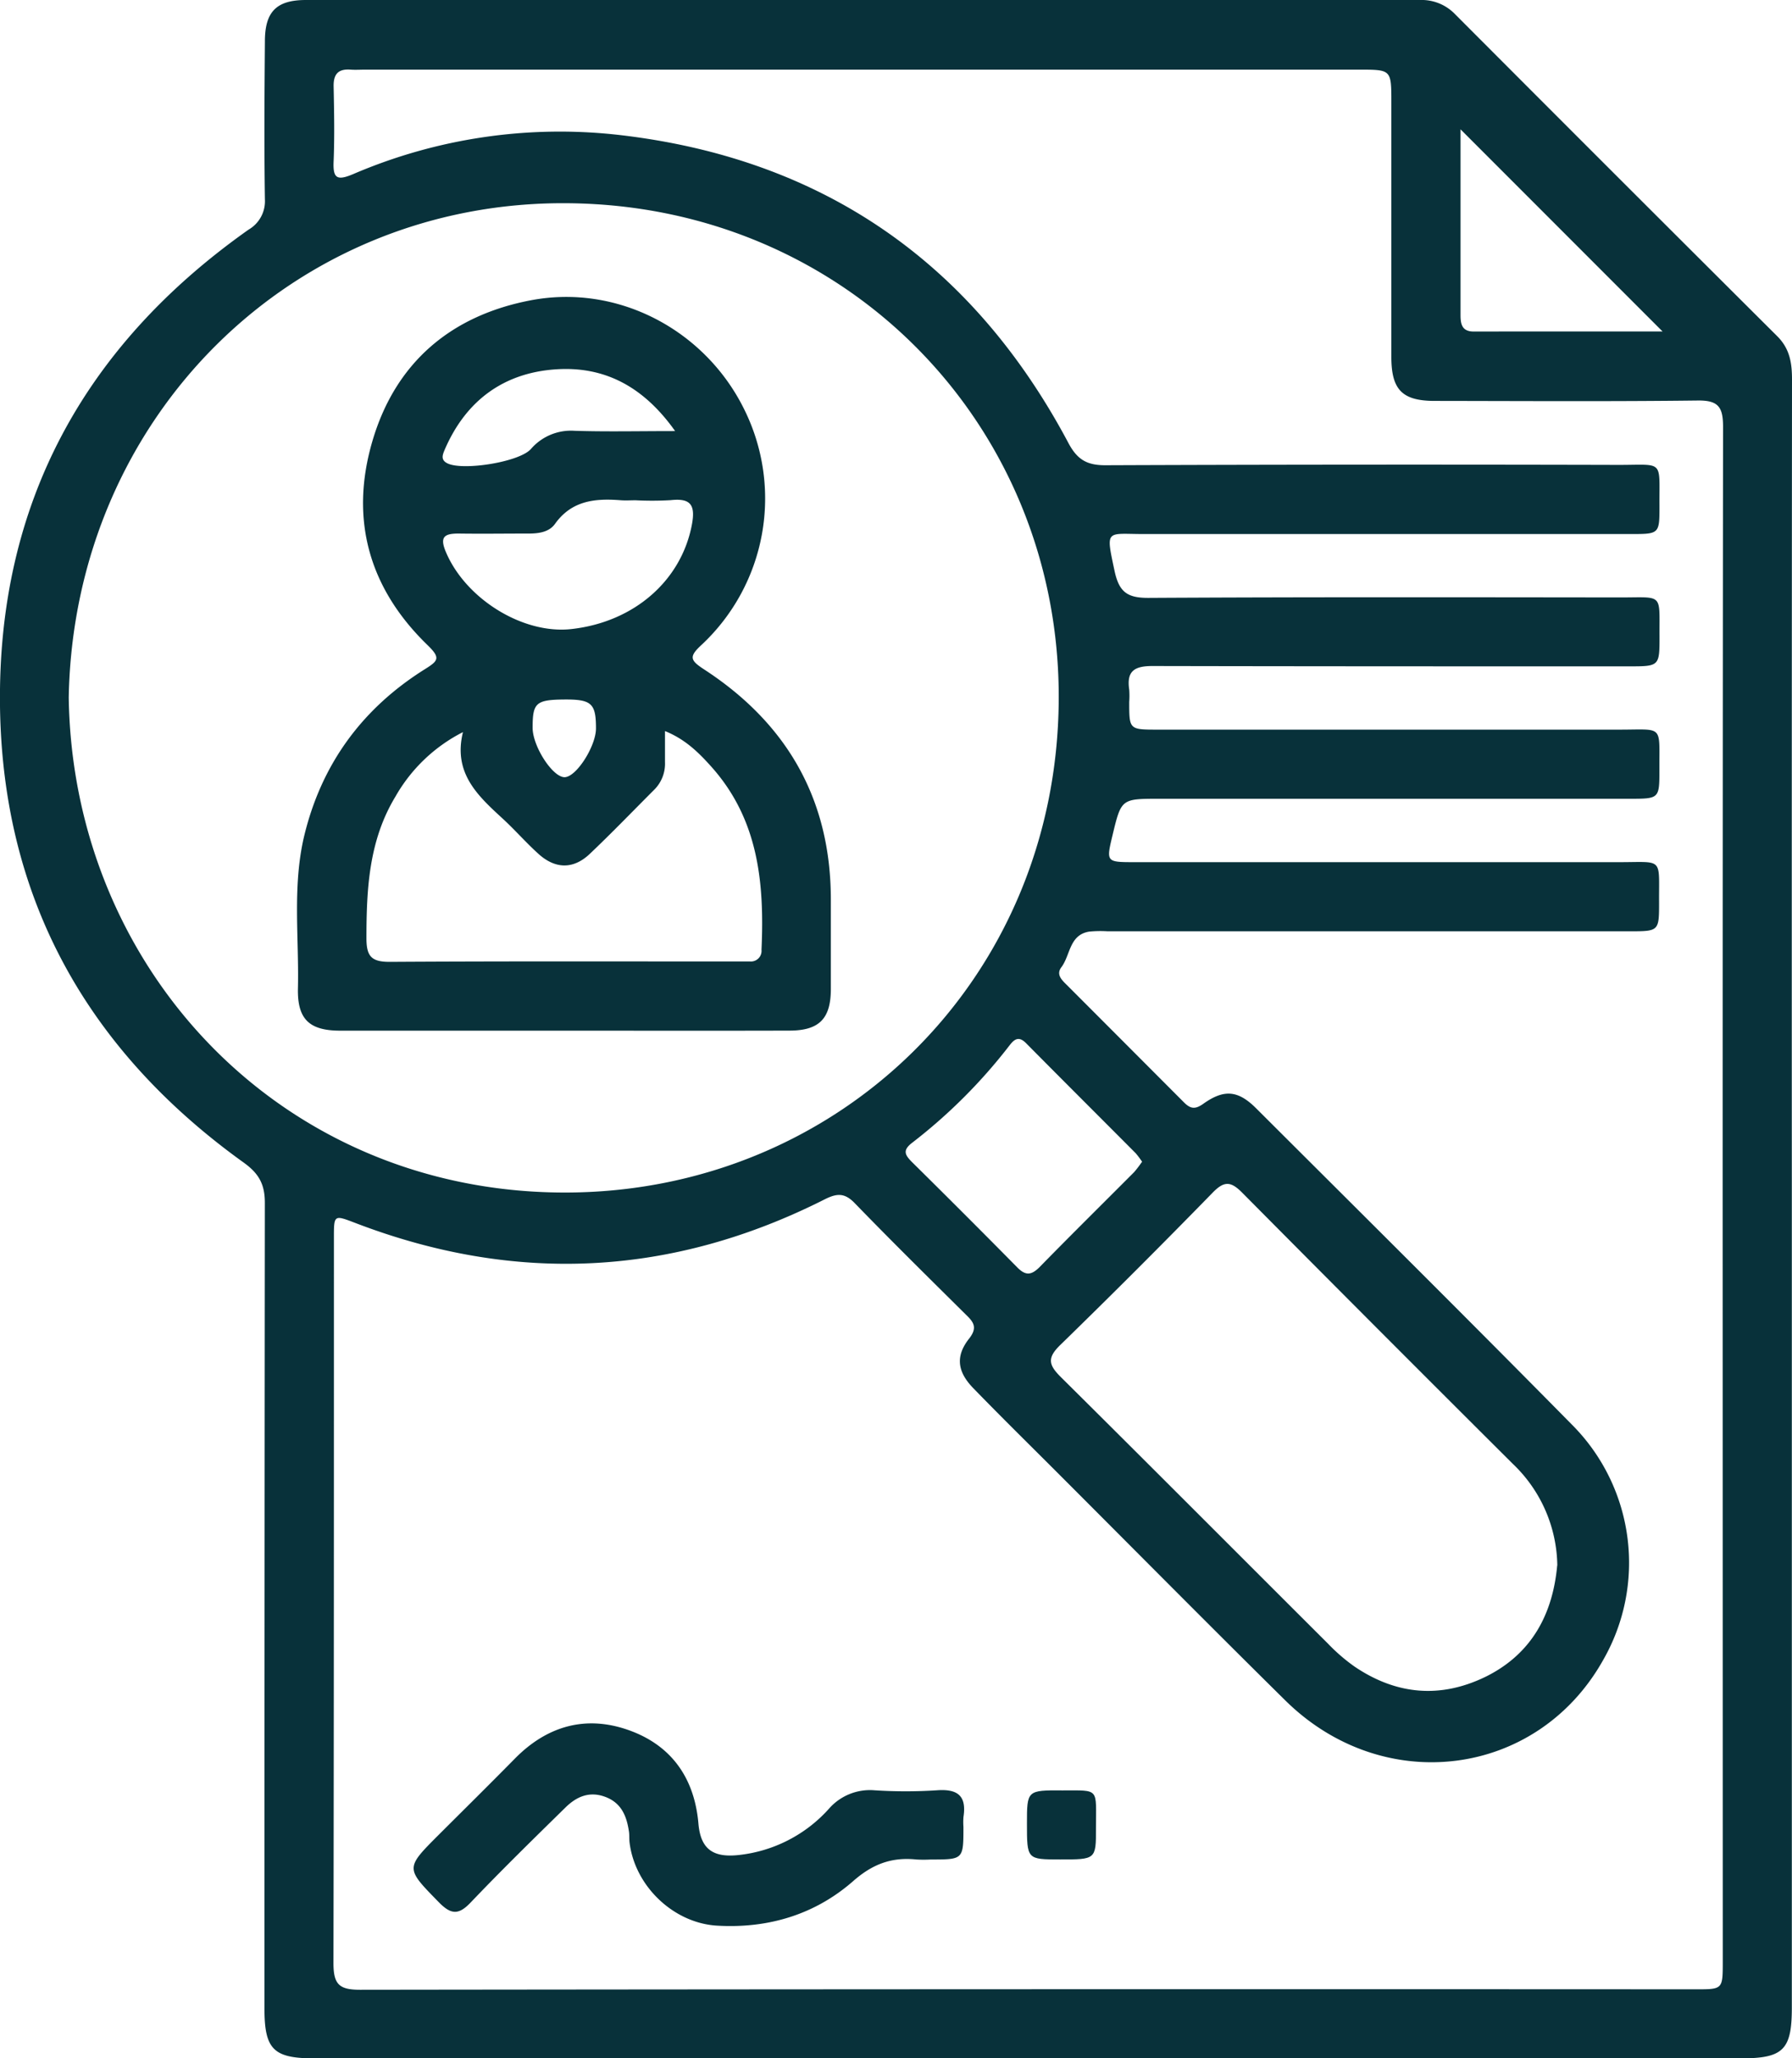 <svg xmlns="http://www.w3.org/2000/svg" viewBox="0 0 323.83 371.82"><defs><style>.cls-1{fill:#08313a;}</style></defs><g id="Layer_2" data-name="Layer 2"><g id="Layer_1-2" data-name="Layer 1"><path class="cls-1" d="M323.8,216V362.66c0,7.63-1.54,9.16-9.21,9.16H56.79c-7.37,0-9-1.61-9-9q0-72.76.07-145.55c0-3.38-1.1-5.31-3.85-7.28C15.85,189.76.45,162.42,0,127.55-.45,91,15.21,62.46,44.92,41.48A5.93,5.93,0,0,0,47.87,36c-.14-9.48-.08-19,0-28.44C47.85,2.14,49.92,0,55.29,0q100.65,0,201.3,0a8.38,8.38,0,0,1,6.35,2.56Q292,31.69,321.17,60.74c2.28,2.28,2.66,4.85,2.66,7.82Q323.77,142.27,323.8,216Zm-12.5-.13q0-69.42.07-138.83c0-3.54-.89-4.74-4.58-4.69-15.84.19-31.68.09-47.52.07-5.86,0-7.83-2-7.84-7.9q0-23,0-46c0-5.94,0-5.94-5.79-5.94H66c-.88,0-1.75.06-2.62,0-2.24-.18-3.14.79-3.09,3.05.09,4.49.18,9,0,13.47-.15,3.12.59,3.59,3.51,2.36a94.71,94.71,0,0,1,48-7.09c36.75,4.2,63.93,23,81.28,55.67,1.6,3,3.35,4,6.64,4q46.4-.18,92.81-.06c8.26,0,7.29-1,7.35,7.41,0,5.06,0,5.08-5.21,5.08q-44,0-87.94,0c-6.84,0-6.95-1-5.33,6.61.82,3.9,2.34,4.94,6.16,4.92,28.44-.16,56.88-.11,85.33-.08,7.76,0,6.95-.83,7,7,0,5.44,0,5.45-5.58,5.45-28.69,0-57.38,0-86.07-.06-3.28,0-4.67.94-4.18,4.25a15.2,15.2,0,0,1,0,2.24c0,5,0,5,5.19,5q41.72,0,83.45,0c8,0,7.12-.93,7.17,7.22,0,5.25,0,5.27-5.39,5.27H209.5c-6.87,0-6.87,0-8.45,6.56-1.17,4.88-1.17,4.89,4,4.89q43.79,0,87.57,0c8.05,0,7.14-.93,7.19,7.21,0,5.27,0,5.28-5.37,5.28H200.16a20.89,20.89,0,0,0-3.36.06c-3.59.6-3.36,4.26-5,6.43-1,1.32.09,2.33,1,3.22q10.58,10.59,21.15,21.19c1.16,1.16,2,1.32,3.48.27,3.79-2.7,6.31-2.45,9.59.83,19.16,19.12,38.38,38.18,57.38,57.46a35.31,35.31,0,0,1,5.28,42.22c-11.92,21.2-39.68,24.76-57.42,7.25-13.85-13.67-27.54-27.5-41.3-41.26-5-5-10.09-10-15.05-15.11-2.93-3-3.29-5.82-.77-9,1.57-2,.77-3-.6-4.32-6.73-6.67-13.49-13.33-20.08-20.13-1.85-1.91-3.24-1.8-5.49-.66q-41.37,20.85-84.7,4.26c-3.93-1.5-3.93-1.54-3.93,2.68,0,43.66,0,87.32-.08,131,0,3.81,1,4.82,4.83,4.81q120.69-.15,241.38-.08c4.84,0,4.85,0,4.85-5ZM12.42,126c.73,49.08,38.37,89.21,89.28,89.42,49.41.2,89.25-38.14,89.62-88.89.35-49.53-38.21-89.38-88.69-89.82C52.93,36.24,13.34,75.33,12.42,126Zm269,156.81a25.81,25.81,0,0,0-8-18.34q-24.53-24.42-48.92-49c-2.05-2.07-3.24-2.2-5.34-.05q-13.59,13.93-27.53,27.51c-2.49,2.4-2.11,3.67.14,5.89,16.14,16,32.14,32.07,48.22,48.1a33.1,33.1,0,0,0,4.8,4.14c7.54,5.1,15.52,5.82,23.73,1.8C276.9,298.7,280.61,291.45,281.4,282.78Zm-75-72.9a16.44,16.44,0,0,0-1.17-1.57c-6.59-6.62-13.21-13.21-19.78-19.85-1.21-1.23-2-1-3,.3a97,97,0,0,1-17.65,17.65c-1.79,1.38-1.26,2.22,0,3.49q9.57,9.45,19,19c1.49,1.52,2.51,1.46,4,0,5.66-5.79,11.42-11.47,17.14-17.21A21.24,21.24,0,0,0,206.36,209.88Zm94.05-150L263.93,23.36c0,10.72,0,22.15,0,33.59,0,1.7.33,2.95,2.41,2.94C278,59.87,289.64,59.88,300.41,59.88Z"/><path class="cls-1" d="M174.1,330c0,5.9,0,5.9-5.88,5.9a22.88,22.88,0,0,1-2.62,0c-4.42-.46-7.88.79-11.41,3.89-6.9,6.05-15.34,8.6-24.6,8.06-7.84-.45-14.85-7.1-15.82-15-.09-.74,0-1.5-.15-2.23-.43-2.71-1.42-5-4.29-6.05s-5.16,0-7.12,1.91c-5.78,5.67-11.58,11.34-17.17,17.2-2.17,2.28-3.53,2.17-5.68,0-6.09-6.23-6.18-6.14-.07-12.25,4.59-4.58,9.2-9.13,13.75-13.75,5.8-5.9,12.78-7.89,20.51-5.17s11.94,8.61,12.66,16.9c.4,4.64,2.66,6.19,7.29,5.68a25.56,25.56,0,0,0,16.28-8.34,9.85,9.85,0,0,1,8.28-3.35,87.51,87.51,0,0,0,11.22,0c3.72-.28,5.42.94,4.83,4.79A11.67,11.67,0,0,0,174.1,330Z"/><path class="cls-1" d="M191.58,335.89c-6,0-6,0-6-6.47,0-6,0-6.05,6.47-6,6.73,0,6-.48,6,6.84C198.07,335.9,198,335.9,191.58,335.89Z"/><path class="cls-1" d="M101.89,186.18q-20.19,0-40.39,0c-5.62,0-7.79-2.07-7.66-7.67.21-9.08-1-18.23,1.06-27.21C58,138.13,65.41,128,76.8,120.87c2.39-1.5,2.86-2,.5-4.3-10.6-10.24-14.16-22.74-10-36.9S81.48,57,95.9,54.25c15.68-3,31.45,5.29,38.55,19.62a36.18,36.18,0,0,1-7.61,42.56c-2.43,2.22-2.12,2.85.44,4.52,15,9.78,22.88,23.55,22.86,41.62,0,5.37,0,10.73,0,16.09s-2.11,7.5-7.47,7.51C129.07,186.21,115.48,186.18,101.89,186.18ZM83.66,132.25a29.28,29.28,0,0,0-12.21,11.66c-4.8,7.93-5.23,16.69-5.23,25.62,0,3.32,1,4.24,4.29,4.22,20.93-.13,41.86-.07,62.79-.07l2.25,0a1.92,1.92,0,0,0,2.06-2.11c.54-12-.52-23.47-9-33-2.29-2.56-4.71-5-8.44-6.51,0,2.16,0,3.88,0,5.59a6.63,6.63,0,0,1-2,5.06c-3.88,3.88-7.68,7.83-11.66,11.6-3,2.79-6.27,2.66-9.32-.17-2.2-2-4.19-4.28-6.39-6.3C86.32,143.72,81.85,139.64,83.66,132.25Zm31.18-41.88c-.87,0-1.74.06-2.61,0-4.61-.37-8.88,0-11.92,4.24-1.14,1.61-3.17,1.79-5.11,1.77-4.11,0-8.22.06-12.33,0-2.52,0-3.45.56-2.33,3.25,3.54,8.51,13.94,15,22.74,14,11.39-1.28,19.88-8.82,21.76-18.91.67-3.59-.31-4.76-3.85-4.37A58.44,58.44,0,0,1,114.84,90.37ZM122,77.87c-5.67-8-12.66-11.67-21.27-11.17-9.59.55-16.53,5.59-20.38,14.56-.4.95-.75,1.87.59,2.48,2.89,1.3,12.91-.28,15-2.63a9.56,9.56,0,0,1,7.91-3.29C109.57,78,115.27,77.87,122,77.87ZM107.7,131.59c0-4.56-.81-5.28-5.85-5.23s-5.6.66-5.6,5.1c0,3.41,3.71,9.08,5.85,8.93S107.69,134.75,107.7,131.59Z"/></g></g></svg>